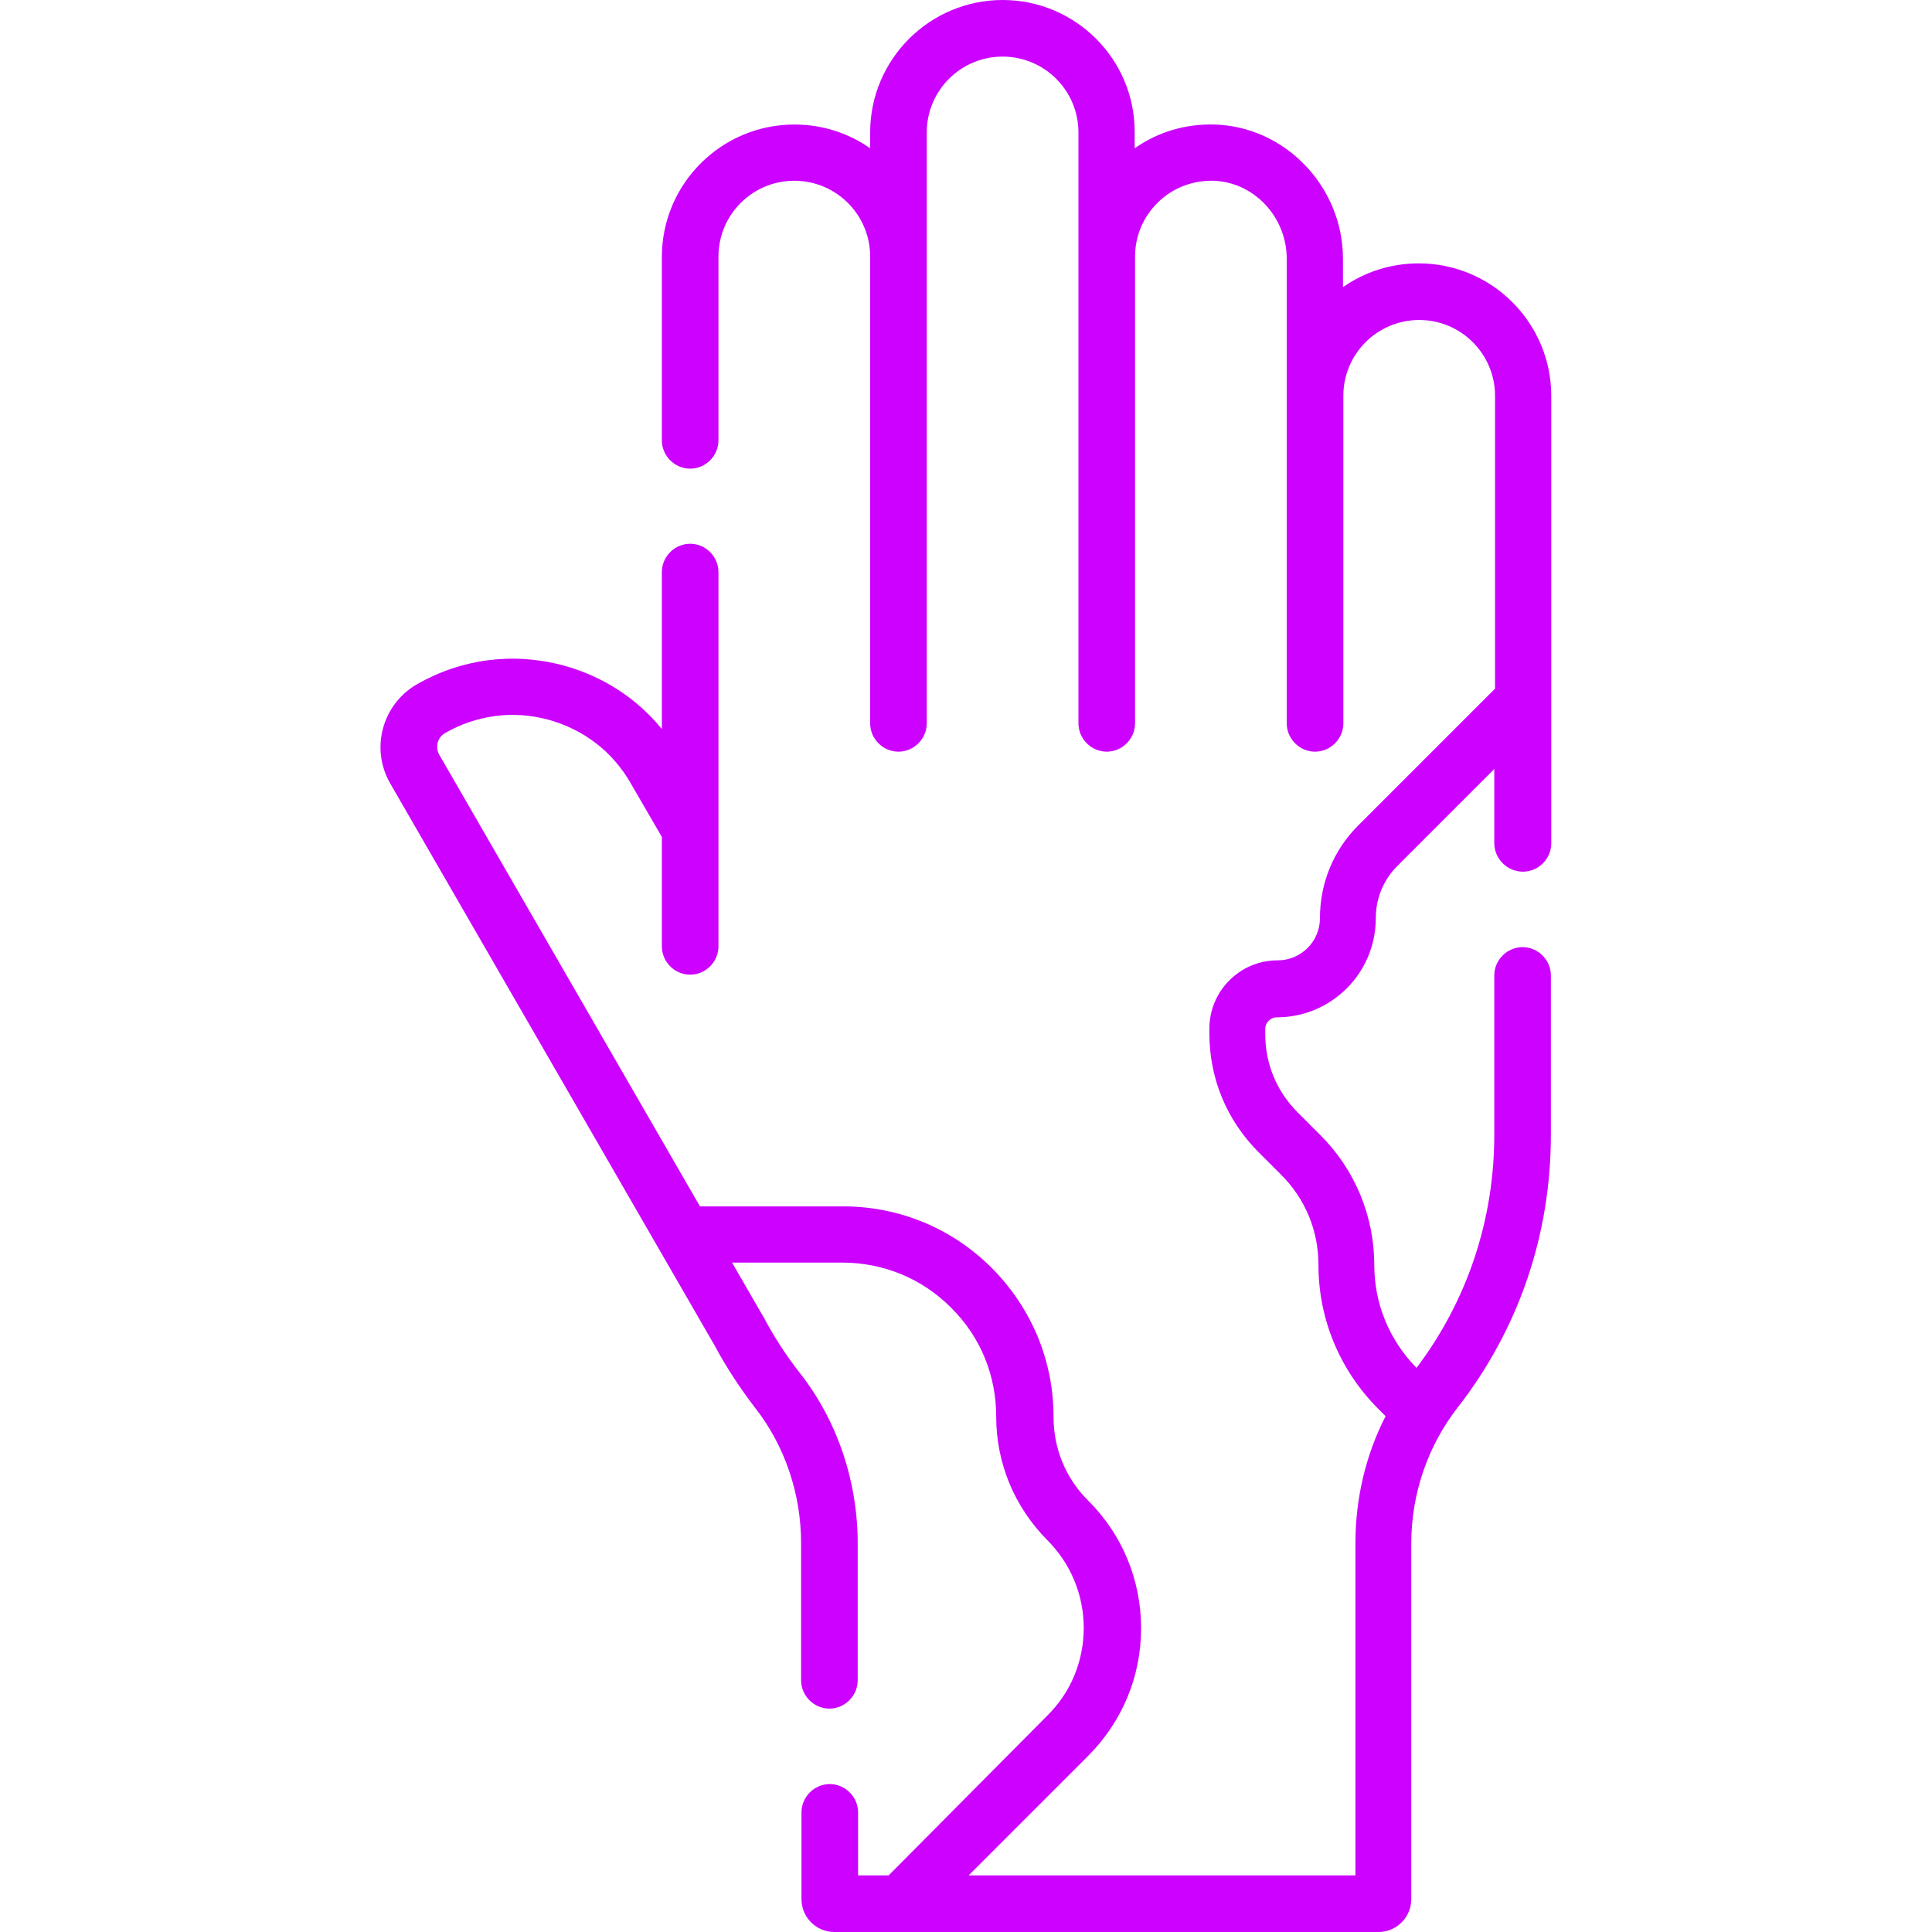 <?xml version="1.0" encoding="utf-8"?>
<!-- Generator: Adobe Illustrator 28.1.0, SVG Export Plug-In . SVG Version: 6.00 Build 0)  -->
<svg version="1.1" id="Capa_1" xmlns="http://www.w3.org/2000/svg" xmlns:xlink="http://www.w3.org/1999/xlink" x="0px" y="0px"
	 width="512px" height="512px" viewBox="0 0 512 512" style="enable-background:new 0 0 512 512;" xml:space="preserve">
<style type="text/css">
	.st0{fill:#CC01FF;}
</style>
<g>
	<path class="st0" d="M403.6,231c4.1,0,7.5-3.4,7.5-7.5c0-6.9,0-111.7,0-118.6c0-19.3-15.7-35.1-35.1-35.1c-7.5,0-14.4,2.3-20.1,6.3
		v-7.5c0-19.1-15.3-35.1-34.1-35.6c-7.7-0.2-15,2-21.1,6.3v-4.2C300.8,15.7,285,0,265.7,0s-35.1,15.7-35.1,35.1v4.2
		c-5.7-4-12.6-6.3-20.1-6.3c-19.3,0-35.1,15.7-35.1,35.1v48.6c0,4.1,3.4,7.5,7.5,7.5c4.1,0,7.5-3.4,7.5-7.5V68
		c0-11.1,9-20.1,20.1-20.1c11.1,0,20.1,9,20.1,20.1v123.7c0,4.1,3.4,7.5,7.5,7.5c4.1,0,7.5-3.4,7.5-7.5V35.1
		c0-11.1,9-20.1,20.1-20.1c11.1,0,20.1,9,20.1,20.1v156.6c0,4.1,3.4,7.5,7.5,7.5c4.1,0,7.5-3.4,7.5-7.5V68c0-5.5,2.2-10.6,6.1-14.4
		c3.9-3.8,9.1-5.8,14.6-5.7c10.8,0.3,19.5,9.6,19.5,20.7v123.1c0,4.1,3.4,7.5,7.5,7.5c4.1,0,7.5-3.4,7.5-7.5v-86.8
		c0-11.1,9-20.1,20.1-20.1c11.1,0,20.1,9,20.1,20.1l0,77.6l-36.3,36.3c-6.5,6.5-10.1,15.2-10.1,24.5c0,6.2-5,11.2-11.2,11.2
		c-10,0-18.1,8.1-18.1,18.1v1.3c0,11.9,4.6,23,13,31.4l6,6c6.4,6.4,9.9,14.8,9.9,23.9c0,14.3,5.6,27.8,15.7,38l2.1,2.1
		c-5.3,10.3-8,21.9-8,33.7l0,88H256.7l31.6-31.6c9.1-9.1,14.1-21.1,14.1-33.9c0-12.8-5-24.9-14.1-33.9c-5.9-5.9-9.1-13.7-9.1-22.1
		c0-14.9-5.8-28.8-16.3-39.4l-0.1-0.1c-10.5-10.5-24.5-16.3-39.4-16.3h-37.9L116.4,200c-1.1-2-0.5-4.5,1.5-5.7
		c8.3-4.8,18-6.1,27.3-3.6c9.3,2.5,17.1,8.4,21.9,16.8l8.3,14.3v29c0,4.1,3.4,7.5,7.5,7.5c4.1,0,7.5-3.4,7.5-7.5
		c0-53.7,0,4.1,0-99.2c0-4.1-3.4-7.5-7.5-7.5c-4.1,0-7.5,3.4-7.5,7.5v41.6c-6.7-8.2-15.8-14.1-26.3-16.9
		c-13.2-3.5-26.9-1.7-38.7,5.1c-9.1,5.3-12.3,17-7,26.2c17.4,30.2,65.9,114.1,86,149c3.1,5.8,6.8,11.4,10.8,16.6
		c7.8,10,12.1,22.7,12.1,35.8l0,36.3c0,4.1,3.4,7.5,7.5,7.5c4.1,0,7.5-3.4,7.5-7.5l0-36.3c0-16.4-5.4-32.5-15.3-45.1
		c-3.6-4.6-6.8-9.5-9.5-14.6c-0.1-0.2,0.6,1.1-8.5-14.7h29.2c10.9,0,21.1,4.2,28.8,11.9c8,7.9,12,18.2,12,28.9
		c0,12.3,4.8,23.9,13.5,32.7c6.2,6.2,9.7,14.5,9.7,23.3c0,8.8-3.4,17.1-9.7,23.3L235.5,497h-8.1l0-16.7c0-4.1-3.4-7.5-7.5-7.5
		c-4.1,0-7.5,3.4-7.5,7.5l0,23c0,4.8,3.9,8.7,8.7,8.7h144.2c4.8,0,8.7-3.9,8.7-8.7l0-94.2c0-13.6,4.6-26.2,12.3-36.1
		c16.2-20.8,24.7-45.8,24.7-72.3v-42.2c0-4.1-3.4-7.5-7.5-7.5c-4.1,0-7.5,3.4-7.5,7.5v42.2c0,22.5-7.1,43.9-20.6,61.8
		c-7.2-7.3-11.2-17-11.2-27.2c0-13-5.1-25.3-14.3-34.5l-6-6c-5.6-5.6-8.6-12.9-8.6-20.8v-1.3c0-1.7,1.4-3.1,3.1-3.1
		c14.4,0,26.2-11.7,26.2-26.3c0-5.2,2-10.1,5.7-13.8l25.7-25.7v19.8C396.1,227.7,399.5,231,403.6,231L403.6,231z"/>
</g>
</svg>
